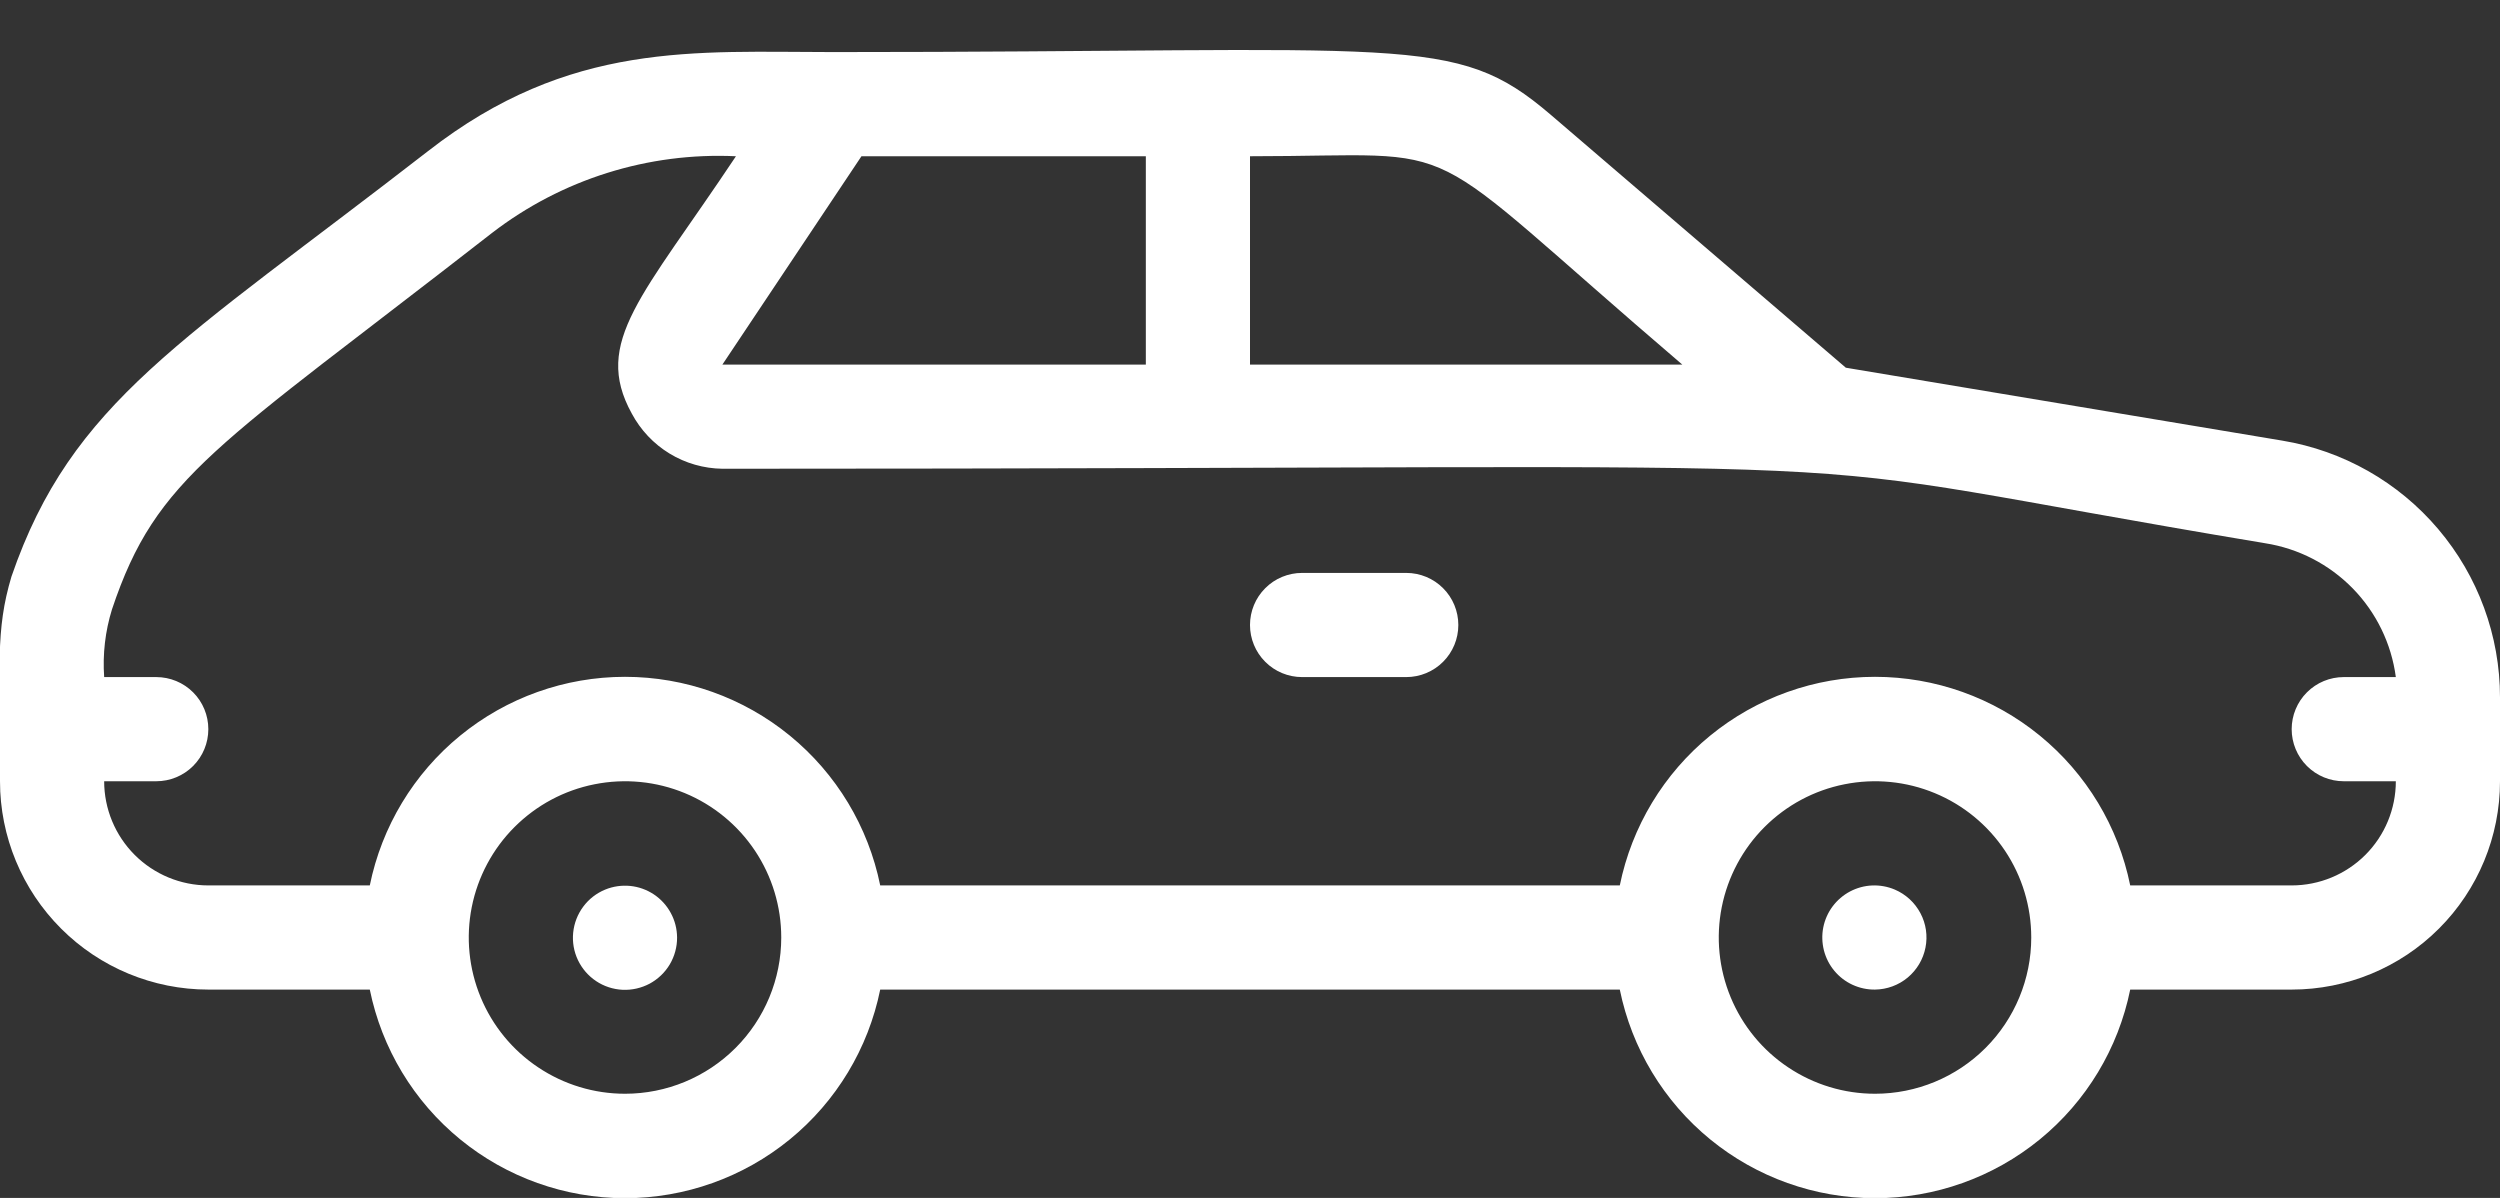<svg width="48" height="23" viewBox="0 0 48 23" fill="none" xmlns="http://www.w3.org/2000/svg">
<rect x="0" y="0" width="48" height="23" fill="#333333" stroke="none"/>
<path d="M36.38 17.08C36.243 17.022 36.095 16.995 35.946 17.001C35.798 17.007 35.652 17.047 35.521 17.116C35.389 17.186 35.275 17.284 35.186 17.403C35.097 17.522 35.036 17.66 35.007 17.806C34.978 17.952 34.983 18.102 35.019 18.247C35.056 18.391 35.124 18.525 35.219 18.639C35.314 18.754 35.434 18.846 35.569 18.908C35.704 18.97 35.851 19.002 36 19C36.23 18.997 36.451 18.916 36.628 18.769C36.804 18.622 36.925 18.419 36.969 18.194C37.014 17.969 36.98 17.735 36.872 17.533C36.765 17.33 36.591 17.17 36.38 17.08Z" fill="white"/>
<path d="M11.62 17.08C11.452 17.149 11.306 17.262 11.198 17.408C11.09 17.553 11.023 17.726 11.005 17.906C10.987 18.087 11.018 18.269 11.096 18.433C11.174 18.597 11.294 18.736 11.445 18.837C11.596 18.938 11.772 18.995 11.953 19.004C12.134 19.012 12.314 18.971 12.474 18.886C12.634 18.799 12.767 18.672 12.86 18.516C12.952 18.36 13.001 18.181 13 18C12.999 17.836 12.958 17.675 12.88 17.531C12.803 17.387 12.691 17.264 12.555 17.173C12.418 17.082 12.262 17.026 12.099 17.01C11.936 16.994 11.771 17.018 11.62 17.08Z" fill="white"/>
<path d="M27 11H25C24.735 11 24.48 11.105 24.293 11.293C24.105 11.48 24 11.735 24 12C24 12.265 24.105 12.52 24.293 12.707C24.48 12.895 24.735 13 25 13H27C27.265 13 27.52 12.895 27.707 12.707C27.895 12.52 28 12.265 28 12C28 11.735 27.895 11.48 27.707 11.293C27.52 11.105 27.265 11 27 11Z" fill="white"/>
<path d="M43.82 8.46L35.44 7.06L29.77 2.2C27.92 0.62 27.09 1 16 1C13.35 1 10.94 0.78 8.22 2.9C3.49 6.57 1.38 7.7 0.22 11.07C-0.09 12.11 0 12.77 0 15C0 16.061 0.422 17.078 1.172 17.828C1.922 18.579 2.94 19 4 19H7.1C7.33 20.13 7.943 21.146 8.836 21.876C9.729 22.606 10.847 23.005 12 23.005C13.154 23.005 14.272 22.606 15.165 21.876C16.058 21.146 16.671 20.13 16.9 19H31.1C31.33 20.13 31.943 21.146 32.836 21.876C33.729 22.606 34.847 23.005 36 23.005C37.154 23.005 38.272 22.606 39.165 21.876C40.058 21.146 40.671 20.13 40.9 19H44C45.061 19 46.079 18.579 46.829 17.828C47.579 17.078 48 16.061 48 15V13.39C48 12.207 47.58 11.062 46.814 10.159C46.049 9.256 44.988 8.654 43.82 8.46ZM32.3 7H24V3C28.37 3 27 2.47 32.3 7ZM22 3V7H13.87L16.54 3H22ZM12 21C11.407 21 10.827 20.824 10.334 20.494C9.84 20.165 9.456 19.696 9.229 19.148C9.002 18.6 8.942 17.997 9.058 17.415C9.174 16.833 9.46 16.298 9.879 15.879C10.299 15.459 10.833 15.173 11.415 15.058C11.997 14.942 12.6 15.001 13.149 15.228C13.697 15.455 14.165 15.84 14.495 16.333C14.825 16.827 15 17.407 15 18C15 18.796 14.684 19.559 14.122 20.121C13.559 20.684 12.796 21 12 21ZM36 21C35.407 21 34.827 20.824 34.334 20.494C33.84 20.165 33.456 19.696 33.229 19.148C33.002 18.6 32.942 17.997 33.058 17.415C33.174 16.833 33.46 16.298 33.879 15.879C34.299 15.459 34.833 15.173 35.415 15.058C35.997 14.942 36.6 15.001 37.148 15.228C37.697 15.455 38.165 15.84 38.495 16.333C38.825 16.827 39 17.407 39 18C39 18.796 38.684 19.559 38.122 20.121C37.559 20.684 36.796 21 36 21ZM44 17H40.9C40.671 15.87 40.058 14.854 39.165 14.124C38.272 13.394 37.154 12.995 36 12.995C34.847 12.995 33.729 13.394 32.836 14.124C31.943 14.854 31.33 15.87 31.1 17H16.9C16.671 15.87 16.058 14.854 15.165 14.124C14.272 13.394 13.154 12.995 12 12.995C10.847 12.995 9.729 13.394 8.836 14.124C7.943 14.854 7.33 15.87 7.1 17H4C3.47 17 2.961 16.789 2.586 16.414C2.211 16.039 2 15.53 2 15H3C3.266 15 3.52 14.895 3.708 14.707C3.895 14.52 4 14.265 4 14C4 13.735 3.895 13.48 3.708 13.293C3.52 13.105 3.266 13 3 13H2C1.969 12.561 2.02 12.12 2.15 11.7C3.01 9.13 4.15 8.6 9.45 4.47C10.787 3.442 12.446 2.921 14.13 3C12.34 5.69 11.37 6.56 12.13 7.94C12.299 8.256 12.549 8.522 12.855 8.708C13.161 8.895 13.512 8.995 13.87 9C39.13 9 32.69 8.63 43.49 10.43C44.13 10.53 44.72 10.835 45.173 11.298C45.625 11.761 45.915 12.358 46 13H45C44.735 13 44.481 13.105 44.293 13.293C44.106 13.48 44 13.735 44 14C44 14.265 44.106 14.52 44.293 14.707C44.481 14.895 44.735 15 45 15H46C46 15.53 45.79 16.039 45.415 16.414C45.04 16.789 44.531 17 44 17Z" fill="white"/>
</svg>
